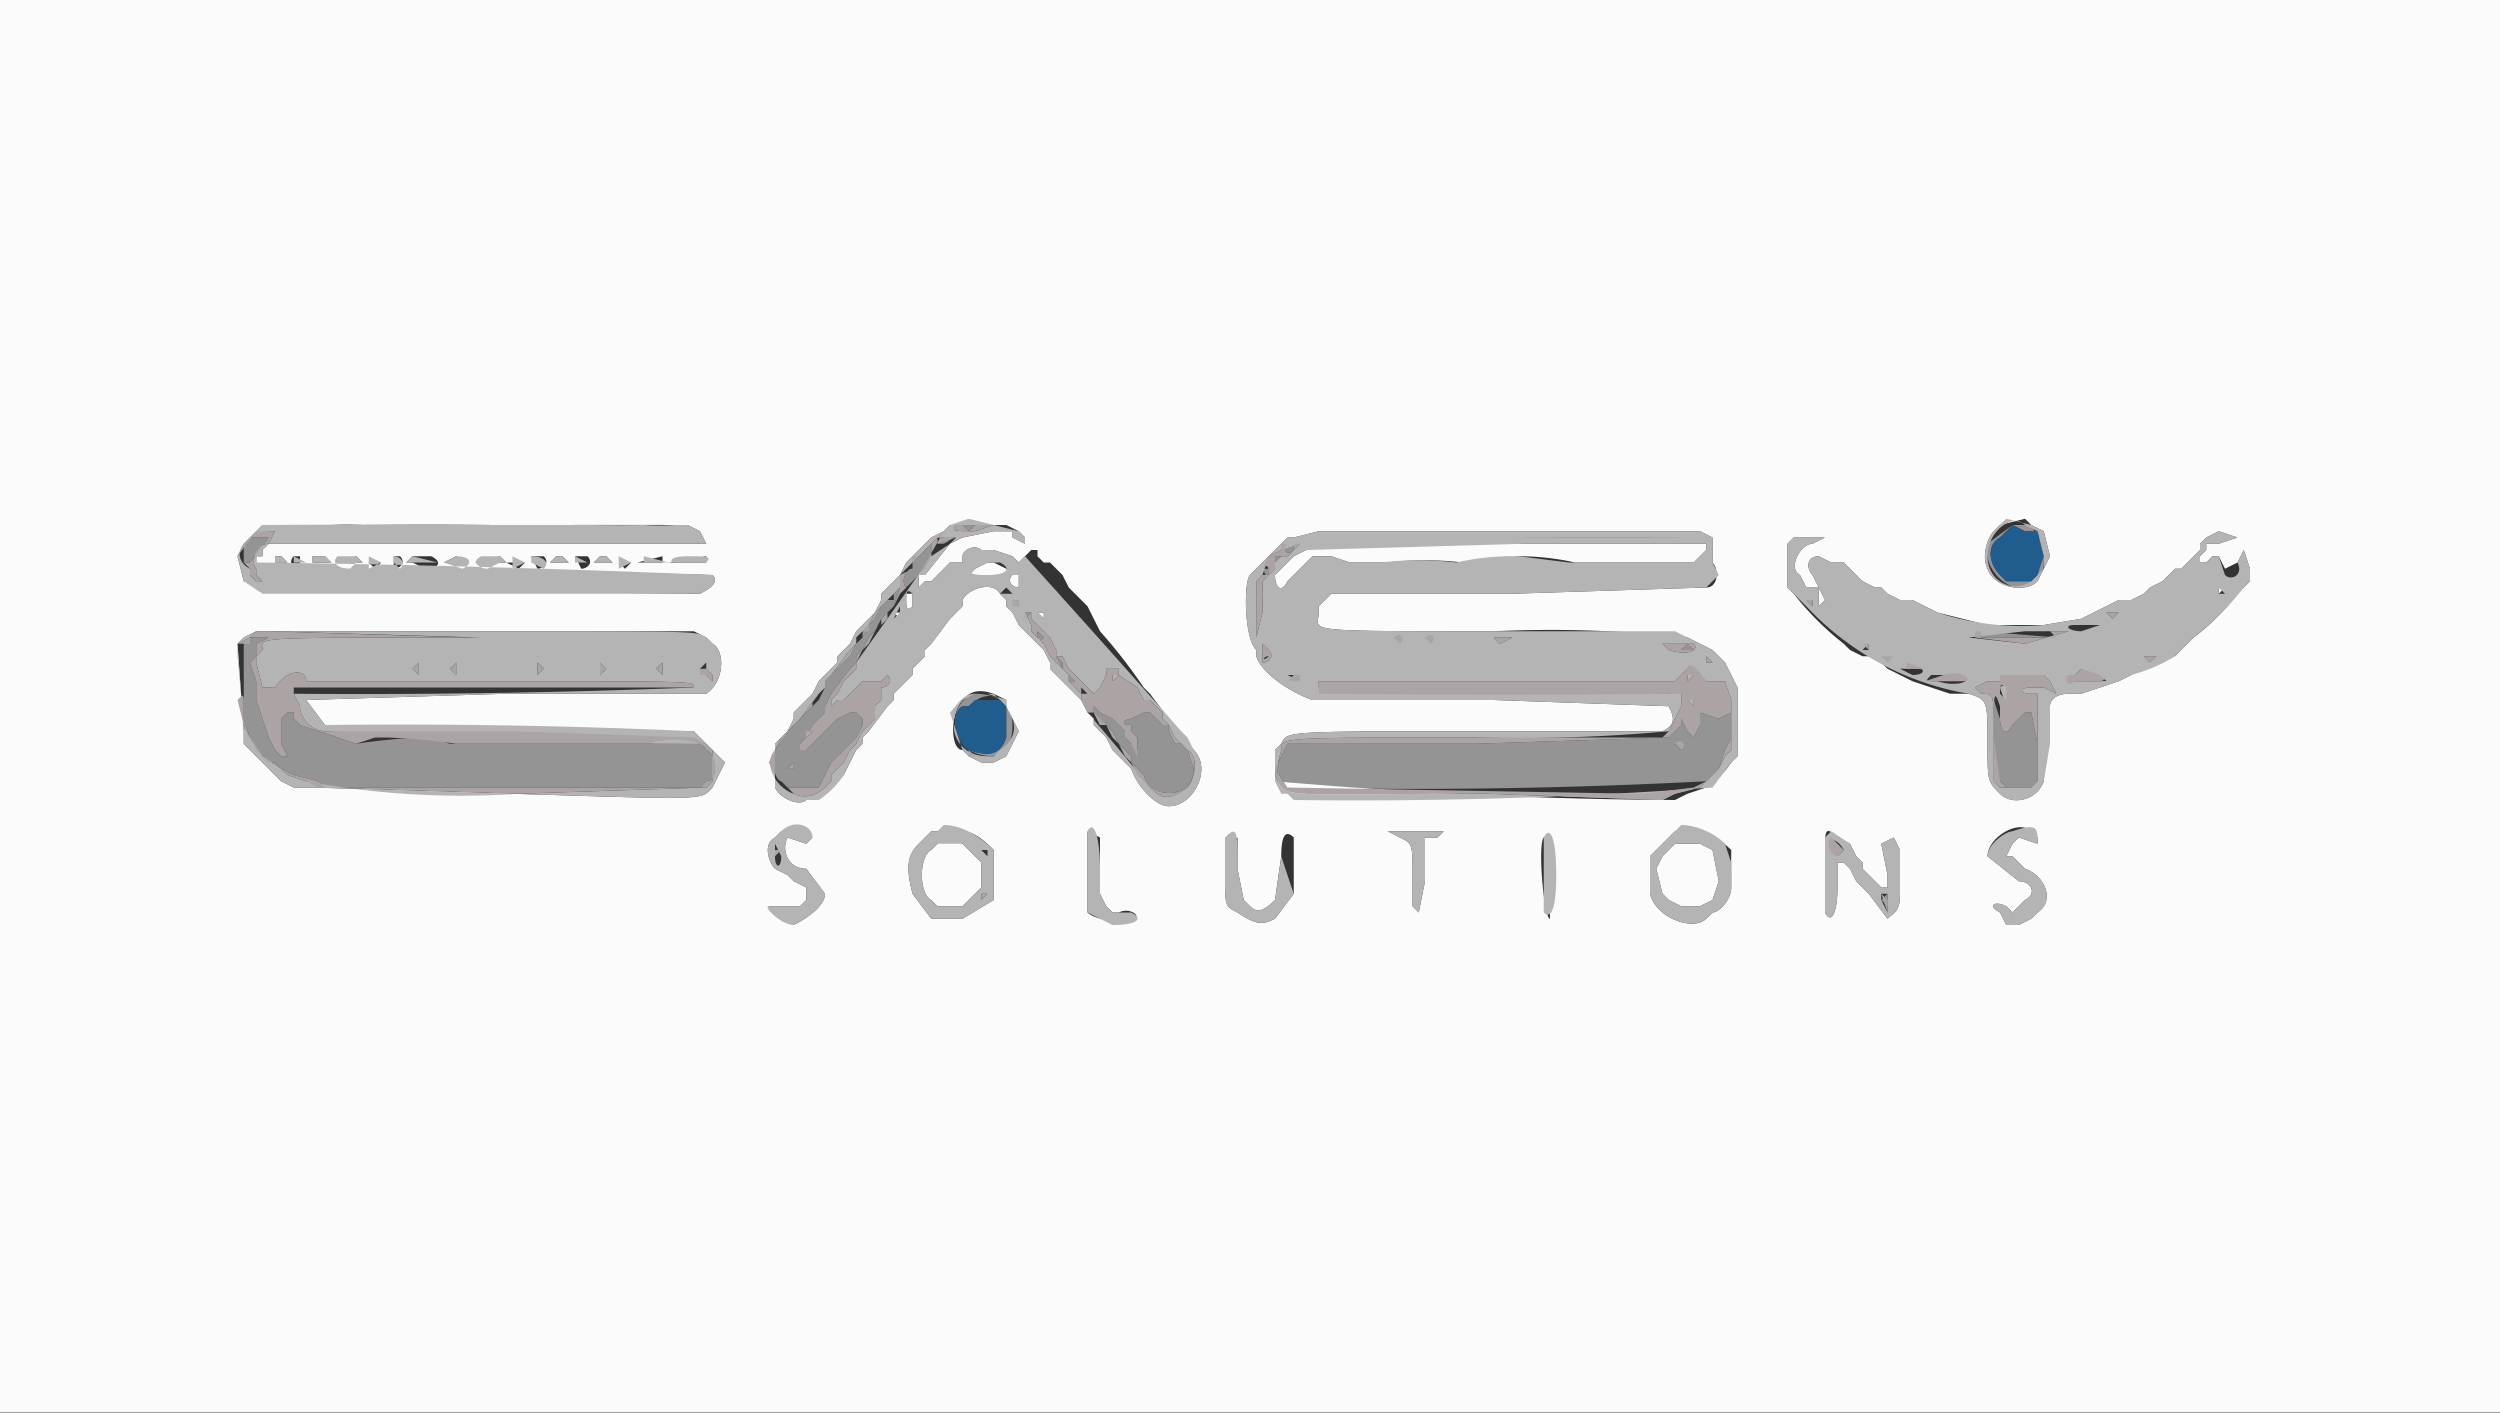 <svg xmlns="http://www.w3.org/2000/svg" width="400" height="226.1" viewBox="0 0 400 226.1">
  <rect x="0" y="0" width="400" height="226.1" fill="#333333" stroke="none"/>
  <g fill-rule="evenodd">
    <path fill="#949494" d="m322 84-4 3c-1 4 4 9 7 6 2-2 2-1 2-4v-3h-1l-1-2h-3m2 1h2v7l-1 1h-4l-1-1c-2-2-2-5 0-6l2-2 2 1m-170-1 1 1 1-1h-2M40 86l-1 1v3h1l3-4c1 0 1 0 0 0h-3m111 0-1 1h1c2-1 2-2 0-1m58 0h4a35 35 0 0 1-4 0m36 0h3-3m8 0h3-3m11 0h2-2m5 0h2-2m-63 1c-1 1 0 2 1 1v-1h-1m-58 1-1 1-1 1v1c-1 0-2 2-1 3l1-1 1-1 1-1 1-2v-2l-1 1m56 1v1l1-1h-1m-2 2 1 2v-2h-1m-1 6v4-7 3m-58-2v1h-1l-1 1-1 2-1 1-1 1v1l-1 1-1 2-1 1-1 1-1 1-1 1v1l-1 2-1 1-1 1-1 1-1 1-3 4c-1 1 0 5 1 5l1 1h5l1-2 1-2 1-1 1-1 1-1 1-1 1-2v-1l-1-1h-1l-2 1-1 1-1 1-1 1-1 1-1 1h-1v-1l1-1 1-2 1-1 1-1v-1l1-2 3-4 1-1v-1l1-1 1-2 1-1 1-2 1-1 1-1 1-3-1 1m19 1 1 1v-1h-1m2 2v1l1-1h-1m174 0h1-1m-5 2c-1 0-1 0 0 0h2-2m-23 0h3-3m-144 1c0 1 0 2 1 1l-1-1c0-1 0-1 0 0m-126 1-1 1v12l1 3 1 2 1 1 1 1h1l1 1 2 1 4 1 1 1h60l1-1c2 0 2-4 0-5-1-2-7-2-9-1H72l-3-1h-2a104 104 0 0 0-10 1l-3-1-3-1-3-1-1-1v-1h-1l-1 1v4l1 2h-1l-1-1-1-2-1-3-1-3v-3l-1-3 1-1v-2l2-1h-3m277-1v1h12l-12-1m-209 1c-1 0-1 0 0 0h3-3m59 1 1 1v-1h-1m102 1h2l-1-1-1 1m-66 1h-1 1c0-1 0-1 0 0m-34 0 1 2v-1l-1-1m2 3v1h1l-1-1m140 1c-1 0-1 0 0 0h2-2m22 0h1c1 0 0 0 0 0h-1m-160 1v1-1c0-1 0-1 0 0m-17 1c-4 1-4 7-1 9 4 2 7 1 7-4 0-3-2-5-6-5m163 1v12l1 1 1 1h4l1-1v-6l-1-5h-1l-1 1-1 1c-1 2-2 1-2-1l-1-3m-159 0 1 1v5c-1 3-3 3-6 2-2-1-3-6-1-7h1c2-2 4-2 5-1m15 0v2l1 2h1l1 1 1 2 1 1 1 1v1l1 1 1 1c1 4 8 4 8-1l-1-3-1-1h-1l-1-2v-1h-1l-1-1-1-1h-1l-2 1c-1 0-2 1 0 1v1l1 1v2l-1-1-1-1v-1l-1-1-1-1-2-1-1-1v-1m97 4-1 2-1-1-1-2v1l-1 1-1 1-31 1h-30l-1 2-1 2 2 3a901 901 0 0 0 67-1l1-1 1-1 1-3 1-2v-4l-2 1-3-1v2m-3 3v1l-1-1h1m-60 2h-1 1m-82 1v1h-1l1-1m-3 14v1-1c0-1 0 0 0 0m202 6c0 1 0 1 0 0m-25 2 1 1v-2l-1 1"/>
    <path fill="#fbfbfb" d="M0 113v113h400V0H0v113m161-29 2 1 1 1v1l-2-1v-1h-3l-5 1-2 1-4 5h-1v2l1-1h1l1-1 1-1 1-1h2v-1c0-1 2-2 3-1h2l3 1 1 1 1-1 1-1h1v1l1 1h1l1 1 1 1 1 2 1 1 1 1 1 1 2 4a84 84 0 0 1 7 9l1 1 3 4a2897 2897 0 0 1 4 5c3 3 0 9-4 9-2 0-5-3-6-6l-1-1-1-1-1-1-1-2-1-1-1-1v-1l-1-1-1-2-1-1-1-1-3-3v-1l-1-2-1-1-1-1-1-1-1-1-1-2-1-1v-1l-1-1c-1-2-5-1-6 1v1l-1 1-1 1-3 4-1 1v1l-1 1-1 1v1l-2 2-1 1v1l-1 1-3 4-1 1v1l-1 1-1 2-1 2-1 1a14 14 0 0 1-5 3c-1 1-4 0-5-2v-7l1-1 1-1 1-2v-1l1-1 1-1 1-1 1-2 1-1 1-1 1-1v-1l1-1 1-1 1-2 1-1 1-1 1-1 1-2v-1l1-1 1-1 1-1 1-2 1-1 1-1 1-1 1-1 2-1 1-1h9m163-1 1 1 2 1 1 4-2 4c-2 2-7 1-8-2-1-2 0-5 1-6l1-1 4-1M53 84a48 48 0 0 1 5 0 1062 1062 0 0 1 21 0h11a2802 2802 0 0 1 18 0h2l2 1 1 2H43l-1 1v1h-1v1l1 1a2446 2446 0 0 1 72 1c1 1 0 2-2 3a1771 1771 0 0 1-73-2l-1-4 1-2 1-1 1-1 1-1h11m219 1 2 1v4c1 1 1 4-1 4l-31 1h-29l-1 1-1 1v1c0 3-4 3 28 3a198 198 0 0 1 31 1l2 1 2 1 1 1 1 1 1 2 1 2v11l-1 1a14 14 0 0 1-4 4l-3 1-2 1a779 779 0 0 1-64-3v-5l1-1c1-2 0-2 32-2h29c2-1 2-2 1-4l-28-1h-29c-3-1-8-4-9-7v-1c-2-2-2-11-1-12l1-1 5-5h1l4-1h61m19 1h1l-2 1c-2 0-4 4-2 5l1 2h2l-1-2c-1-1-1-3 1-3l2 1h2l1 1 1 1 1 1 2 1h1l1 1 2 1h2l2 1 2 1 4 1 4 1h9l6-1 2-1 2-1 2-1h2l2-1 1-1 2-1 1-1 1-1h1l1-1 1-1 1-1v-1l1-1 2-1 3 1-3 1h-2v1l-1 1v1h1l1-1h1l1 2a693 693 0 0 0 2-1l1-2 1 3v2l-1 1-1 1a36 36 0 0 1-7 7 108 108 0 0 0-3 3h-2l-5 3-2 1-3 1-3 1h-2c-2 0-3 1-3 2a1345 1345 0 0 0-1 12c-1 3-5 4-7 2s-2-2-2-8c0-7 0-7-3-8h-3l-3-1-3-1-2-1-2-1-1-1-2-1h-1l-2-1-1-1a46 46 0 0 1-8-8l-1-1v-7l1-1h4m-79 1-3 1-2 1-1 1-1 1-1 1c0 2 1 3 2 1l2-2 1-1 1-1h3l3 1h6a50 50 0 0 1 12 0l9-1a41 41 0 0 1 9 1h19l1-1 1-1v-1h-61M75 90h-4l2-1 2 1m38-1v1h-6l6-1m-68 0 1 1h-2v-1h1m3 0v2c-1 0-2-1-1-2h1m4 0 1 1h-3v-1h2m5 0 1 1h-4l3-1m4 1-1 1-1-1h2m3-1c1 1 0 2-1 2v-2h1m5 0c2 1 1 2-1 2l-2-1h-1l1-1h3m11 0 1 1h-5l4-1m4 1-1 1-2-1h3m3-1c1 1 0 2-1 2l-1-2h2m3 0 1 1h-3l1-1h1m4 0c1 1 0 2-1 2l-1-2h2m3 0 1 1h-3l1-1h1m4 1-1 1-1-1h2m5-1v1h-4l4-1m52 1-2 1c-1 1-1 1 2 1s4 0 3-1l-2-1h-1m114 1v2-2m-110 1c-1 1 0 2 1 2v-2h-1m50 1h2-2m-58 0c-1 0 0 0 0 0m201 1v1l1-1h-1m-191 0 1 3-1-3m127 0v3l1-1-1-2m-146 1v1c0 1 0 2 1 1v-2h-1m57 0 1 3v2-1c0-3 0-5-1-4m-36 3 1 1v-1h-1m-23 0 1 1v-1h-1m-1 2v1-1m-31 1 2 1 1 1c2 1 2 6-1 8H81l-32 1 3 4a500 500 0 0 0 59 1l5 5-2 4c-2 2 0 2-32 1l-32-1h-3l-2-1-1-1-1-1-1-1-1-1-1-1-1-1v-2l-1-14 1-1 2-1h70m-68 3v-1 1m116 7 2 1v1l2 4-2 4-2 1h-2l-2-1-1-1c-2 0-2-6 0-8 1-1 2-2 5-1m-5 22c2 0 4 2 5 3v8l-5 3h-5l-3-4c-1-4-1-6 1-8l2-2h5m-25 0 1 1-1 1-3-1c-1 2 0 5 3 5l3 4c0 2-3 4-5 5l-4-3h5l1-1v-2l-2-1-1-1-2-1c-1-1-2-4 0-5l1-1h4m102 0-1 1h-2v7l-1 5-1-1v-5c0-5 0-5-2-6l-2-1h9m41 0c2 0 5 3 5 3a169 169 0 0 0 0 4v2c0 2-2 4-3 4l-1 1c-2 2-8 0-9-4v-6l3-3 1-1h4m53 0 1 1v1l-3-1-1 1-1 2h1l2 2c3 1 5 5 2 7l-1 1-2 1h-2l-1-2c-2-1-1-2 1-1l1 1 1-1 1-1c2-1 1-3-1-3l-5-4c0-3 5-6 7-4m-149 1v9l1 2 1 1h1c2-1 4 1 2 1-2 1-6 0-7-1v-13l2 1m118 0 2 1 1 2 1 1v1l1 1 2 2h1v-2l-1-5 2-1 1 2v7c0 3-1 3-2 4l-3-4-1-1-1-1-1-2-1-1h-1v4c0 4-1 6-2 4v-10c0-3 0-4 2-2m-96 0v5l1 5 1 1c1 1 2 1 4-1l1-7c0-4 1-4 2-3v9l-3 4c-2 1-3 1-6-1-2-1-2-1-2-6v-5l2-1m50 0v13c-1 0-2-12-1-13h1m-97 0-1 1-1 1c-2 1-2 7 0 8l1 1h4l1-1 1-1 1-1v-4l-1-1-1-1-1-1-3-1m117 1-1 1-1 1-1 2 1 4 1 1 2 1h3l2-1 1-3-1-5-2-1h-4"/>
    <path fill="#b4b4b4" d="m155 83-3 1-1 1-2 1-1 1-1 1-1 1-1 1-1 2-1 1-1 1-1 1v1l-1 2-1 1-1 1-1 1-1 2-1 1-1 1v1l-1 1-1 1-1 1-1 2-1 1-1 1-1 1v1l-1 2-1 1-1 1v7c1 2 4 3 5 2h2a14 14 0 0 0 4-4l1-2 1-2 1-1v-1l1-1 3-4 1-1v-1l1-1 2-2v-1l1-1 1-1v-1l1-1 3-4 1-1 1-1v-1c1-2 5-3 6-1l1 1v1l1 1 1 2 1 1 1 1 1 1 1 1 1 2v1l3 3 1 1 1 1 1 2 1 1v1l1 1 1 1 1 2 1 1 1 1 1 1c1 3 4 6 6 6 4 0 7-6 4-9l-1-2-1-1a2897 2897 0 0 0-25-28l-1 1-1-1-3-1h-2c-1-1-3 0-3 1v1h-2l-1 1-1 1-1 1h-1l-1 1v-2h1l4-5 2-1 5-1h3v1l2 1v-1l-1-1-8-2m166 0-1 1-1 1c-1 1-2 4-1 6 1 3 6 4 8 2l2-4-1-4-2-1-4-1m3 1 2 1 1 4v2l-1 1-1 1c-3 2-7 0-7-4s4-7 6-5M42 84l-1 1-1 1-1 1-1 2 1 4 3 2h70c2-1 3-2 2-3a2446 2446 0 0 0-73-2v-1h1v-1l1-1h70l-1-2-2-1h-2a37 37 0 0 1-5 0 285 285 0 0 1-8 0H79a2802 2802 0 0 0-37 0m117 0-3 1c-3 0-4 0-3-1h6m52 1-4 1h-1l-5 5-1 1c-1 1-1 10 1 12v1c1 3 6 6 9 7h29l28 1c1 2 1 3-1 4h-29c-32 0-31 0-32 2l-1 1v5l1 2h1l1 1a779 779 0 0 0 67-2l3-4 1-1v-11l-1-2-1-2-1-1-1-1-2-1-2-1-2-1h-29c-32 0-28 0-28-3v-1l1-1 1-1h29l31-1 2-2-1-2v-4l-2-1h-61M44 85l-1 2c-2 0-3 3-2 4v1l1 1h-1l-1-1v-1c-2-1-2-3-1-4 2-2 4-2 5-2m109 1-1 1-3 2a1702 1702 0 0 1-12 17v1l-1 1-1 1-1 2-1 1v1l1-1h1l1-1 1-1 1-1h3l1-1c1 1 0 2-1 2v2l-1 1v2l-1 1-1 1-1 2-1 1-1 2-2 2v1l-1 1c-1 1-3 2-5 1-3-1-5-5-3-7l1-2 1-1 1-1 1-1 3-4 1-1v-1l1-1 3-4 1-1v-1l1-1 1-1 1-2 1-1 1-1 1-1 1-1v-2l1-1 1-1 1-1 1-1 1-1 1-1h3m119 0h-31a4036 4036 0 0 0 31 0m15 0-1 1v7l1 1 1 1 1 1a46 46 0 0 0 26 14c3 1 3 1 3 8 0 6 0 6 2 8s6 1 7-2l1-6v-6c0-1 1-2 3-2h2l3-1 3-1 2-1a26 26 0 0 0 7-3l2-2 1-1a46 46 0 0 0 8-8l1-1v-2l-1-3-1 2c1 2-1 3-2 2a693 693 0 0 1-1-3h-1l-1 1h-1v-1l1-1v-1h2l3-1-3-1-2 1-1 1v1l-1 1-1 1-1 1h-1l-1 1-1 1-2 1-1 1-2 1h-2l-2 1-2 1-2 1-6 1a43 43 0 0 1-17-2l-2-1-2-1h-2l-2-1-1-1h-1l-2-1-1-1-1-1-1-1h-2l-2-1c-2 0-2 2-1 3l1 2h-2l-1-2c-2-1 0-5 2-5l2-1h-5m-79 1-2 2h-1l-1 1v1l-2 2v5l-1 4v-9l1-1 1-3 2-1 3-1m65 1-1 1-1 1h-20l-8-1a41 41 0 0 0-10 1 50 50 0 0 0-12 0h-5l-3-1h-3l-1 1-1 1-2 2c-1 2-2 1-2-1l1-1 1-1 1-1 2-1 35-1h29v1M73 89l-2 1 3 1c2-1 1-2-1-2m37 0c-3 0-3 1-2 1h5c1-1 0-1-3-1m-66 0v1h2l-1-1h-1m3 0v1h2l-2-1m3 0v1h3l-1-1h-2m4 0c-1 1 0 2 2 2l1-1h1l-1-1h-3m5 0v2l2-1-2-1m4 0v1l1 1c1-1 0-2-1-2m3 0-1 1h5l-4-1m11 0c-2 1 0 2 1 2l2-1h1l-1-1h-3m5 0v2l2-1-2-1m3 0v1l2 1c1-1 0-2-2-2m4 0-1 1h3l-1-1h-1m3 0v1h2l-2-1m4 0-1 1h3l-1-1h-1m3 0v2l2-1-2-1m4 0v1h4l-4-1m57 1c2 1 1 2-2 2s-3 0-2-1l2-1a125 125 0 0 0 2 0m112 2v1-2 1m-109 0v2c-1 0-2-1-1-2h1m51 1h-2 2m-55 0h-1 1m197 2h-1v-1l1 1m-194 0h-2l1-1 1 1m3 2-1-3 1 3m127-1-1 1v-3l1 2m-146-1v2c-1 1-1 0-1-1s0-2 1-1m57 1v4-5 1m-40 0v1l-1-1h1m127 0v1l-1-1h1m-123 2v1l-1-1h1m-23 0-1 1 1-2v1m21 0v1l1 1 1 1 1 1 1 2v1h1l1 2 1 1 1 1 1 1 1 1 1-1 1-2v-1h2v1l3 2 1 2h1l1 1 1 1v1l1 1 1 2 1 1 1 1c2 1 1 5 0 6-3 2-4 2-6 0a385 385 0 0 0-10-12l-1-2v-1l-2-2v-1l-1-1-1-1-1-1-1-2-1-1-1-1v-1l-1-2h1m127 0h-1 1m47 0-1 1-1-1h2m-32 0c0 1 0 1 0 0 1 0 1 0 0 0m7 2h-4 4m22 0-3 1c-2 0-3-1-1-1h4m-194 0c0 1 0 1 0 0m-103 2-1 1 1 14v2l1 1 1 1 1 1 1 1 1 1 1 1 2 1h3l32 1c32 1 30 1 32-1l2-4-5-5a1027 1027 0 0 0-59-1l-3-4 32-1h32c3-2 3-7 1-8l-1-1c-2-1 1-1-37-1H41l-2 1m38 0a31563 31563 0 0 1-2 0c-36 0-33 0-33 2l-1 1v1l1 4h2c2-3 5-3 5-1h31c32 0 31 0 31 1a1360 1360 0 0 1-64 1l1 2c0 2 2 4 4 4a1266 1266 0 0 0 61 2l1 1v5l-1 1-30 1a134 134 0 0 1-34-2l-3-1-1-1-3-2-2-3-1-2-1-11v-2l2-1 1-1h2l34 1m254-1-7 2-9-1 9-1h7m-114 1h-1 1m7 0h-2 2m5 0h-1 1m4 0h-1 1m3 0h-1 1m6 0-2 1-1-1h3m6 0c1 0 1 0 0 0h-4 4m17 0h1-15c-1 0-1 0 0 0h14m32 0h-1 1m-76 0h-2 2m78 2h-1l1-1v1m-256-1v1-1m160 1c1 1 0 2-1 2v-3l1 1m68-1c1 1-1 2-4 1l-1-1h5m32 2h-2 2m42 0-1 1-1-1h2m-71 1h-1v-1l1 1m-207 0v2l-1-1 1-1m6 0v2l-1-1 1-1m14 1-1 1v-2l1 1m10 0-1 1v-2l1 1m9-1v2l-1-1 1-1m7 0v1l1 1v1l-1-1h-1v-1l1-1m92 1h-1 1m102 0c1 0 1 1-1 1l-2-1h3m34 0h-3 3m-196 0c-1 0-1 0 0 0m126 0 2 2h3l1 3v8l-1 1-1 2-1 1-1 1-1 1-4 1-2 1-28-1c-35 0-32 1-34-3l1-4c0-2-1-2 31-2a266 266 0 0 0 31-1l2-4v-3h-1l-1 1a2663 2663 0 0 1-56-1v-1h57l1-1 1-1h1m63 1c4 1 4 1 0 1h-3l2-2 1 1m-20 0c2 1-1 2-4 1-2 0-2 0-1-1h5m-136 0v1l1-1h-1m30 0v1l-2-1h2m62 0v1l1-1h-1m57 0 1 1 1 2-2-1h-2c-2 0-2 1 0 1h1v14l-1 1h-5l-1-1v-8c0-6 0-6-2-6l-1-1 2-1h2v-1h7m-7 2 1 3 1-2c0-1-1-2-2-1m-164 1c-2 0-3 2-4 3l2 6 1 1 2 1h2l2-1 2-4-2-4v-1l-3-1h-2m4 1c3 3 3 6 0 8l-1 1h-1c-5 0-7-5-4-9l2-1h3l1 1m16 0 1 1v-1h-1m94 0 1 1v-1h-1m-227 3v3-5 2m88 1h1l-1-1v1m-2 1v1l1-1h-1m22 15-1 1h-1l-2 2c-2 2-2 4-1 8l3 4h5l5-3v-8c-2-2-5-4-8-4m-26 1-1 1c-2 1-1 4 0 5l2 1 1 1 2 1v2l-1 1h-5c-1 0 2 3 4 3 2-1 5-3 5-5l-3-4c-3 0-4-3-3-5l3 1 1-1c0-2-3-3-5-1m97 0 2 1c2 1 2 1 2 6v5l1 1 1-5v-7h2l1-1h-9m47-1-1 1-1 1-3 3v6c1 4 7 6 9 4l1-1c1 0 3-2 3-4v-4a169 169 0 0 1-1-3c-2-2-5-3-7-3m53 1c-1 0-4 2-4 4l5 4c2 0 3 2 1 3l-1 1-1 1-1-1c-2-1-3 0-1 1l1 2h2l2-1 1-1c3-2 1-6-2-7l-2-2h-1l1-2 1-1 3 1v-1c0-2-1-2-4-1m-148 0v13l4 2c4 0 5-1 3-2h-3l-1-1-1-2v-4c0-5-1-8-2-6m118 1v12c1 2 2 0 2-4v-4h1l1 1 1 2 1 1 1 1 3 4c1-1 2-1 2-4v-7l-1-2-2 1 1 5v2h-1l-2-2-1-1v-1l-1-1-1-2-3-2-1 1m-96 0v6c0 5 0 5 2 6 3 2 4 2 6 1l3-4a690 690 0 0 1-2-6l-1 7c-2 2-3 2-4 1l-1-1-1-5c0-6 0-7-2-5m51 0v12c1 1 2 0 2-6s-1-8-2-6m-93 1 1 1 1 1 1 1v4l-1 1-1 1-1 1h-4l-1-1c-2-1-2-7 0-8l1-1h4m118 0 2 1 1 5-1 3-2 1h-3l-2-1-1-1-1-4 1-2 1-1 1-1h4m23 1-1 1-1-2c-1-1 1-1 2 1m-146-1h-1 1m-24 2c0 2-1 2-1 0v-2l1 2m33-1v1l-1-1h1m-11 2c0 1 0 1 0 0v-2 2m0 5v1-1c0-2 0-2 0 0m179-1v2-2c0-1 0-1 0 0m-24 1v3l-1-2v-1h1m-144 0-1 1v-1h1m-9 2s0 1 0 0c-1 0-1 0 0 0"/>
    <path fill="#1f5d8f" d="m322 84-2 2c-2 1-2 4 0 6l1 1h4l1-1 1-3-1-4h-2l-2-1m-166 28-1 1h-1c-2 1-1 6 1 7 3 1 5 1 6-2v-5l-1-1h-4"/>
    <path fill="#aca4a4" d="M153 84c-1 1 0 1 3 1l3-1h-6m167 1-1 1 1-1 1-1-1 1m-164-1-1 1-1-1h2M41 85l-3 4v1-1l1-2 1-1h3c1 0 1 0 0 0l-3 4h-1c-1 0-1 0 0 0l1 1v1l1 1h1l-1-1v-1c-1-1 0-4 2-4l1-2h-3m110 0-1 1-1 1-1 1-1 1 1-1 1-1v2l-1 2-1 1-1 1-1 1c-1-1 0-3 1-3v-1l1-1h-1v2l-2 1v2h-1c0 1 0 1 0 0h1l-1 3-1 1-1 1v1l1-1v-1l1-1 1-2 1-1 1-1 1-1a1702 1702 0 0 0 4-7m2 1-3 1v-1h3m56 0v1a4036 4036 0 0 1 0-1m4 0h-4 4m35 0h-3 3m8 0h-3 3m10 0h-2 2m5 0h-2 2m-66 1v1l-2 1-1 2c1-1 1 0 1 1h-1c0-1 0-1 0 0l-1 1v9l1-4v-5l2-2v-1l1-1h1l2-2h-3m2 0v1c-1 1-2 0-1-1h1m-2 2-1 1v-1h1m115 4 1 1-1-1-1-1 1 1m-162 0h1-1m43 5v3-7 4m-40-4v1-1m-19 2-1 1-1 1-1 2-1 1-1 1 1-1h1v-1l1-1 1-2 1-1h1-1m20 0v1h1l-1-1m1 0v1l-1-1h1m126 0 1 1v-1h-1m-125 2 1 2v1l1 1 1 1 1 2 1 1 1 1 1 1v1l2 2v1l1 2h1l1 1 1 1 1 2 1 1 1 2 1 1 1 2 2 2c2 2 3 2 6 0 1-1 2-5 0-6l-1-1-1-1-1-2-1-1v-1l-1-1-1-1h-1l-1-2-3-2v-1h-2v1l-1 2-1 1-1-1-1-1-1-1-1-1-1-2h-1v-1l-1-2-1-1-1-1-1-1v-1h-1m1 0-1 1v-1h1m126 0h1-1m46 0 1 1 1-1h-2m-30 0c0 1 0 1 0 0 1 0 1 0 0 0m32 0h-1 1m-29 2h4-4m23 0h-2 4-2m2 0h-2c-1 0-1 0 0 0h2m-22 0h-3 3m-173 1-1 1-1 2-1 1v1l-1 1-3 4-1 2v1l-1 1-1 1-1 2-1 1v1h1l1-1 1-1 1-1 1-1 1-1 2-1h1l1 1v1l-1 2-1 1-1 1-1 1-1 1-1 2-1 2h-5l-1-1-1-1 3 3c2 1 4 0 5-1l1-1v-1l2-2 1-2 1-1 1-2 1-1 1-1v-2l1-1v-2c1 0 2-1 1-2l-1 1h-3l-1 1-1 1-1 1h-1l-1 1v-1l1-1 1-2 1-1 1-1v-1l1-2 1-1 1-2h1-1m27 1c-1 1-1 0-1-1s0-1 0 0l1 1m-127 0-2 1h2v-1h4-1l-2 1v2l-1 1 1 3v3l1 3 1 3 1 2 1 1h1l-1-2v-4l1-1h1v1l1 1 3 1 3 1 3 1 3-1h2a104 104 0 0 1 11 1h31c2-1 8-1 9 1 2 1 2 5 0 5l-1 1H52l-1-1-4-1-2-1-1-1h-1l-1-1-1-1-1-2-1-3v-2c0-2 0-2-1-1l1 4 1 2 2 3 3 2 1 1 3 1 2 1 32 1 30-1 1-1v-5l-1-1-2-1-29-1H52c-2 0-4-2-4-4l-1-2v-1h64c0-1 1-1-31-1H49c0-2-3-2-5 1h-2l-1-4v-1l1-1c0-2-3-2 33-2a29967 29967 0 0 1-32-1h-2l-1 1m276-1v1l8 1 7-2h-15m12 0 1 1h-12v-1h11m-217 1h-3c-1 0-1 0 0 0h3m105 0h1-1m7 0h-1 1l1 1c1-1 0-2-1-1m5 0 1 1c1-1 0-2-1-1m4 0c-1 0-1 0 0 0h1-1m3 0h1-1m4 0 1 1 2-1h-3m5 0h4c1 0 1 0 0 0h-4m7 0c-1 0-1 0 0 0h15-15m45 0h1-1m-77 0h2-2m-82 0v1l-1 1-3 4-1 1 1-1 1-1 1-1 1-1 1-2v-1m31 1v1-1m130 0 1 1v-1h-1m-96 0v3c1 0 2-1 1-2l-1-1m64 0 1 1c3 1 5 0 4-1h-5m5 1h-2l1-1 1 1m-232 1v1-1c0-1 0 0 0 0m164 0c-1 1-1 0 0 0 0-1 0-1 0 0m98 0 1 1 1-1h-2m42 0 1 1 1-1h-2m-173 1v1l-1-2 1 1m103 0h1l-1-1v1m-207 1 1 1v-2l-1 1m6 0 1 1v-2l-1 1m14-1v2l1-1-1-1m10 0v2l1-1-1-1m9 1 1 1v-2l-1 1m7 0v1h1l1 1v-1l-1-1h-1m92 0h1-1m101-1v1h3l-3-1m34 1c-1 0-1 0 0 0h2-2m-194 0c-1 0-1 0 0 0m125 0-1 1-1 1h-57v2a2663 2663 0 0 0 58 0v2l-2 4-1 1h-30c-32 0-31 0-31 2l-1 4c2 4-1 3 34 3l28 1 2-1 4-1 1-1 1-1 1-1 1-2 1-1v-8l-1-3h-3c-2-3-3-3-3-2m-231 2s0 1 0 0v-1 1m133 0h-1v-1l1 1m160-1h-1c-1 1 0 2 1 1h2c3 0 3 0 2-1l-3-1-1 1m-21 0-3 1h6c2 0 0-2-3-1m-132 0-1 1v-1h1m28 0c-1 1-1 1 1 1v-1h-1m64 0-1 1v-1h1m49 1h-2l-2 1 1 1c2 0 2 0 2 6v8l1 1h5l1-1v-14h-1c-2 0-2-1 0-1h2l2 1-1-2-1-1h-7v1m-7 0h-2c-1 0-1 0 0 0h2m21 0h-1 1s1 0 0 0m-202 0v1l-1 1-3 4-1 1-1 1-1 1-1 2-1 2 1 2v-4l3-4 1-1 1-1 1-1v-1l2-2v-1m42 2h-1v-1l1 1m147-1v2l-1-1c0-1 0-2 1-1m-166 2 1-1c1 0 1 0 0 0l-1 1m165 1v2c0 2 1 3 2 1l1-1 1-1h1l1 5v6l-1 1h-4l-1-1-1-7c0-7 0-8 1-5m-143-1h-1 1m94 0v1l-1-1h1m-96 1 1 1 2 1 1 1 1 1v1l1 1 1 2v-3l-1-1v-1c-2 0-1-1 0-1l2-1h1l1 1 1 1h1v1l1 2h1l1 1 1 3c0 5-7 5-8 1l-1-1-1-1v-1l-1-1-1-1-1-2-1-1h-1l-1-2v-2 1m-132 2v3-5 2m229-1 3 1 2-1v4l-1 2-1 3-1 1-1 1-2 1-8 1h-1l-56-1-2-3 1-2 1-2h30l31-1 1-1 1-1v-1l1 2 1 1 1-2v-2m-140 1-1 1 1-1m30 2v-1 1m-32 0-1 1v-1h1m138 2 1 1c1-1 0-2-1-1m-113 2h1l-1-1v1m52 0h2-2m-81 2h1v-1l-1 1m167 11c-1 1 0 3 1 3l1-1-2-2m-145 1h1-1m-24 0 1 3-1-3m169 0s0-1 0 0m-168 1-1 1v-1s0-1 0 0h1m32 0 1 1-1-1m-10 0v2c0 1 0 1 0 0v-2m0 7v1-2 1m179-1v2-2c0-1 0-1 0 0m0 0v1-1m-25 1 1 3v-2l-1-1m-144 0v1l1-1h-1m145 1v1-2 1m-154 1h1-1"/>
  </g>
</svg>

